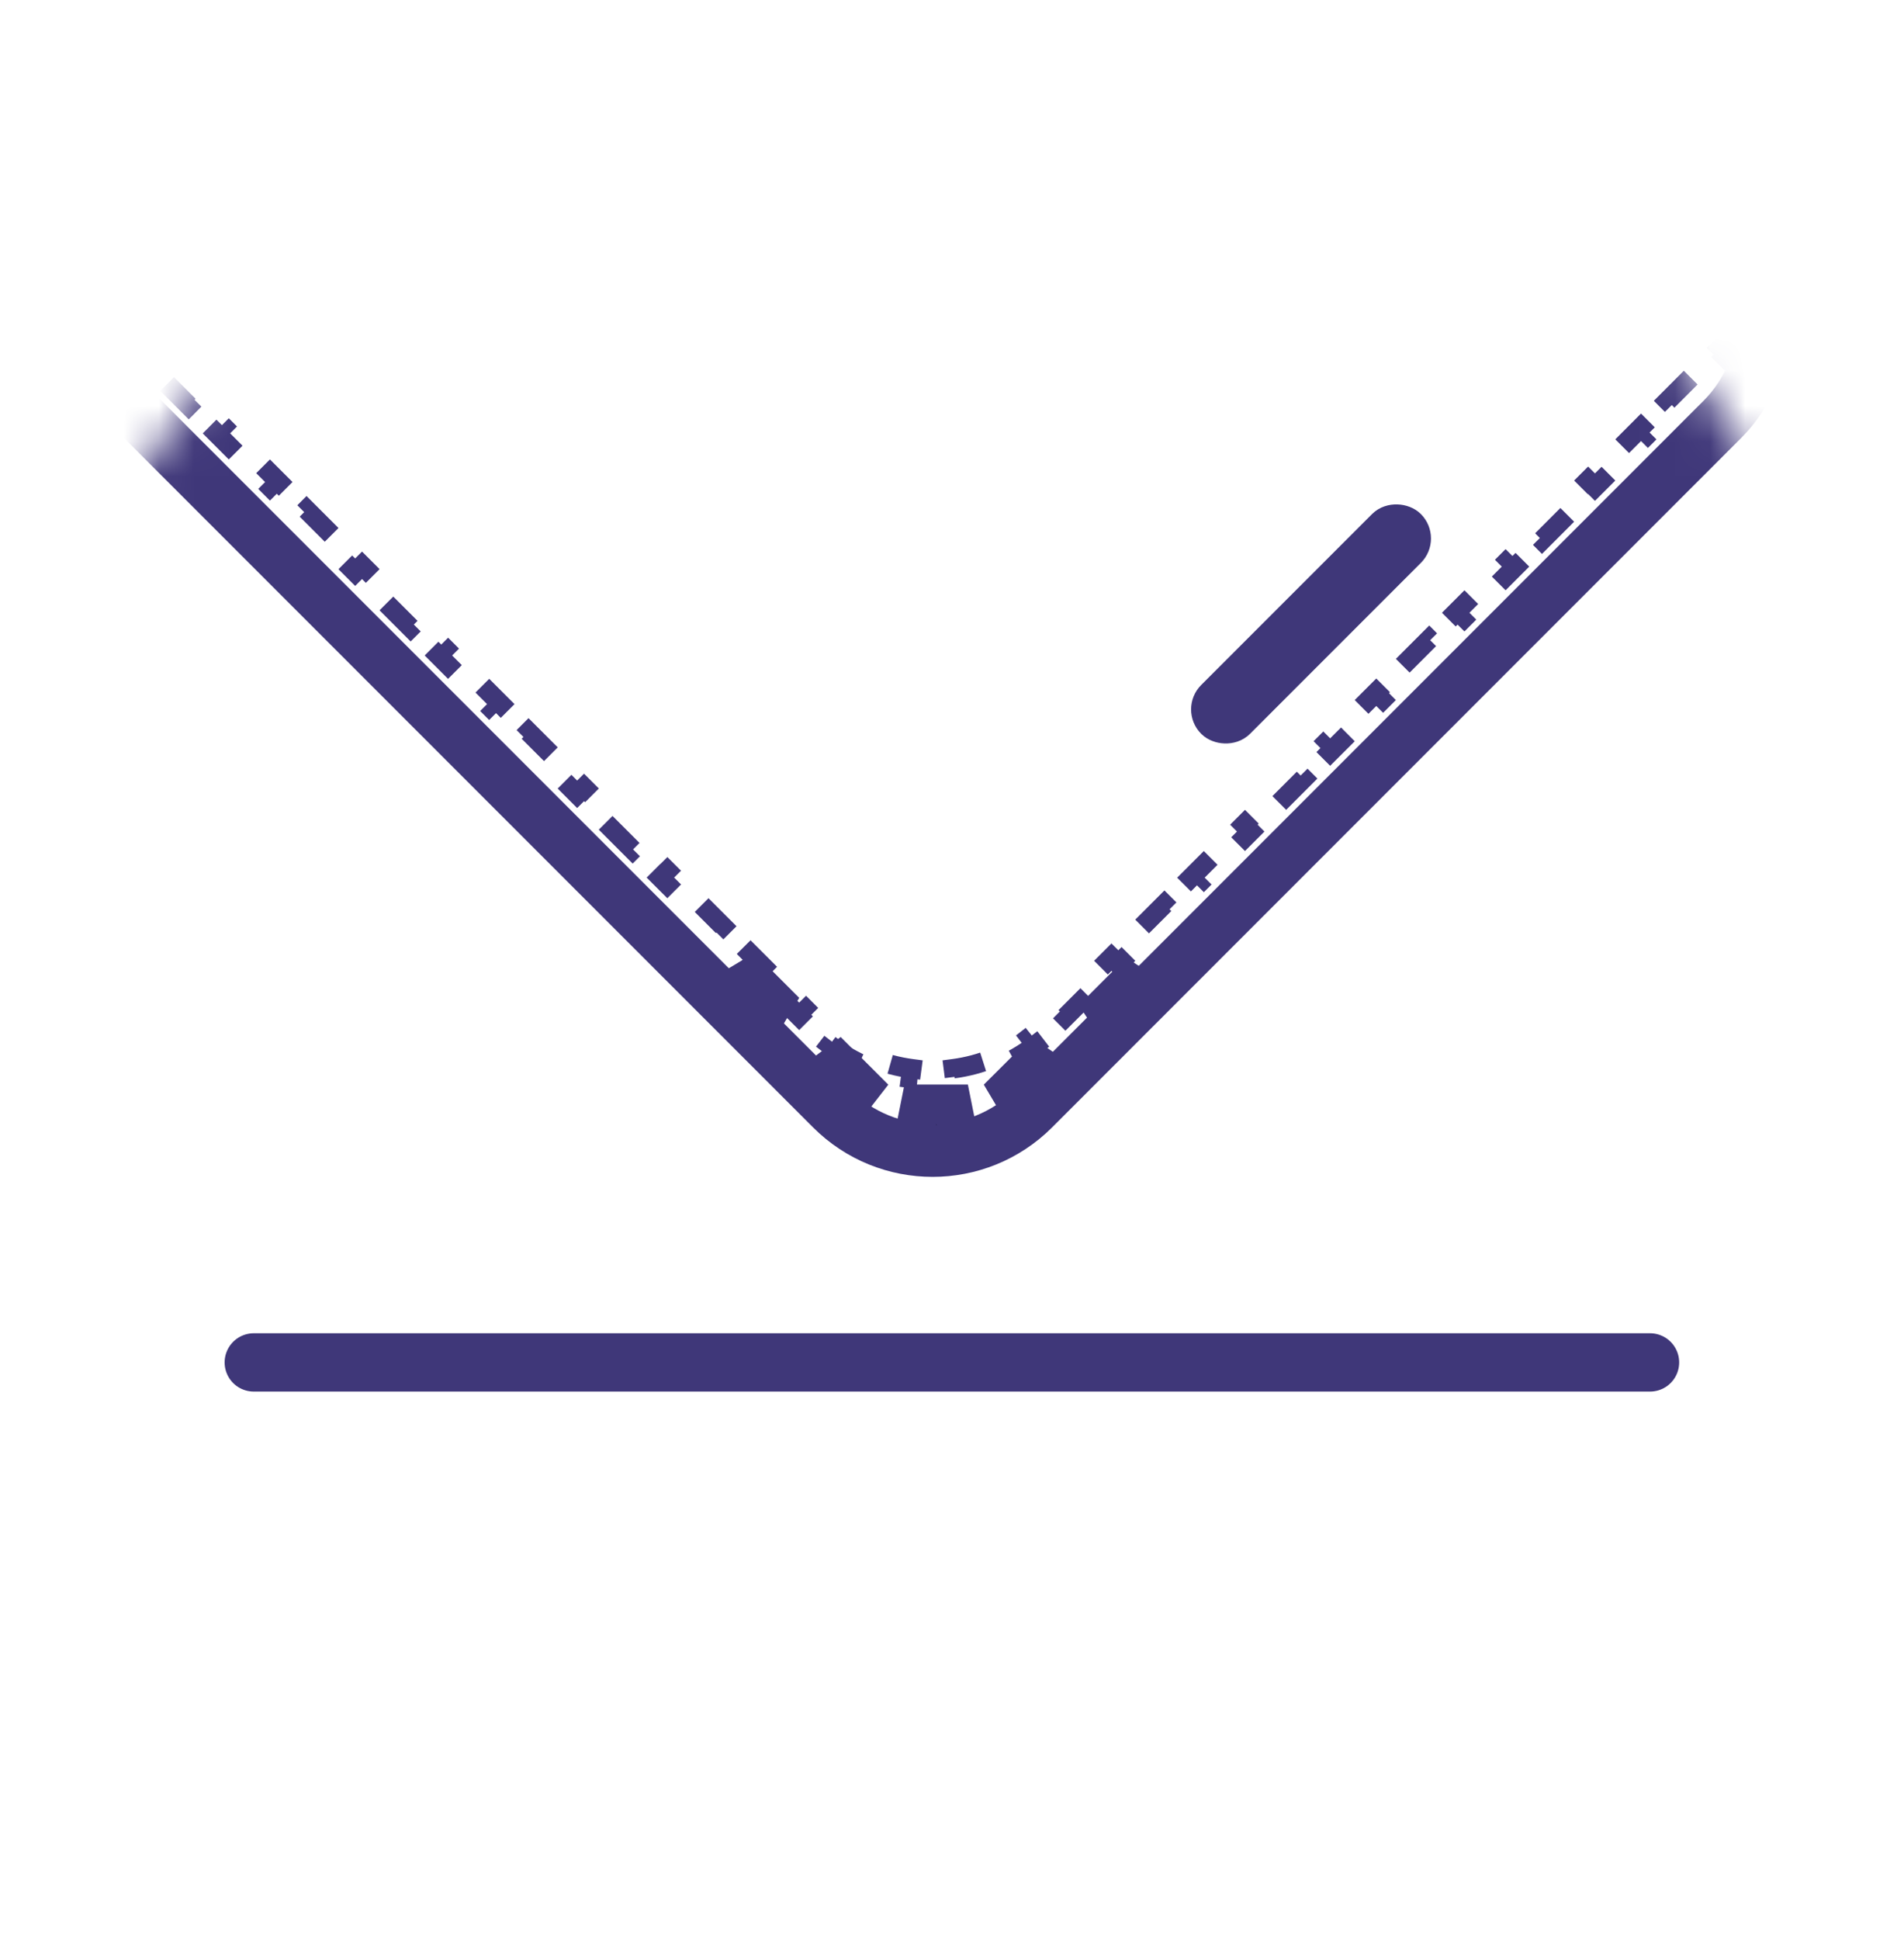 <svg width="54" height="55" viewBox="0 0 54 55" fill="none" xmlns="http://www.w3.org/2000/svg">
<mask id="mask0_1873_67462" style="mask-type:alpha" maskUnits="userSpaceOnUse" x="0" y="0" width="54" height="55">
<circle cx="27" cy="27.596" r="26.449" fill="#D9D9D9" stroke="#3F3779" stroke-width="1.102"/>
</mask>
<g mask="url(#mask0_1873_67462)">
<path d="M29.31 31.427C27.73 33.006 25.169 33.006 23.589 31.427L-23.629 -15.791C-25.209 -17.371 -25.209 -19.933 -23.629 -21.512L-4.103 -41.038C-2.524 -42.618 0.038 -42.618 1.618 -41.038L48.836 6.18C50.415 7.759 50.415 10.321 48.836 11.901L29.31 31.427Z" stroke="#3F3779" stroke-width="1.5"/>
<path d="M50.407 8.124C50.249 8.505 50.04 8.87 49.78 9.208L49.562 9.04C49.443 9.194 49.313 9.343 49.171 9.484L48.795 9.86L48.99 10.055L48.239 10.806L48.044 10.611L47.294 11.362L47.488 11.557L46.737 12.308L46.542 12.113L45.792 12.864L45.986 13.059L45.235 13.809L45.041 13.615L44.29 14.366L44.484 14.56L43.733 15.312L43.539 15.117L42.788 15.868L42.982 16.062L42.231 16.814L42.037 16.619L41.286 17.37L41.48 17.564L40.729 18.316L40.535 18.121L39.784 18.872L39.978 19.067L39.227 19.817L39.033 19.623L38.282 20.374L38.477 20.569L37.725 21.319L37.531 21.125L36.78 21.876L36.974 22.07L36.224 22.821L36.029 22.627L35.278 23.378L35.472 23.572L34.721 24.323L34.527 24.129L33.776 24.88L33.971 25.074L33.219 25.825L33.025 25.631L32.274 26.382L32.469 26.576L31.718 27.327L31.523 27.133L30.772 27.884L30.967 28.078L30.216 28.829L30.021 28.634L29.645 29.01C29.504 29.152 29.355 29.282 29.201 29.401L29.369 29.619C29.03 29.879 28.666 30.088 28.285 30.245L28.18 29.991C27.812 30.143 27.428 30.244 27.04 30.295L27.075 30.569C26.66 30.623 26.239 30.623 25.823 30.569L25.859 30.295C25.47 30.244 25.086 30.143 24.719 29.991L24.614 30.245C24.233 30.088 23.868 29.879 23.53 29.619L23.698 29.401C23.543 29.282 23.395 29.152 23.253 29.01L22.86 28.616L22.665 28.811L21.878 28.024L22.073 27.83L21.286 27.043L21.091 27.237L20.304 26.451L20.499 26.256L19.712 25.469L19.517 25.663L18.73 24.877L18.925 24.682L18.138 23.895L17.943 24.09L17.156 23.303L17.351 23.108L16.564 22.321L16.369 22.516L15.582 21.729L15.777 21.534L14.99 20.747L14.795 20.942L14.008 20.155L14.203 19.96L13.416 19.173L13.221 19.368L12.434 18.581L12.629 18.386L11.842 17.599L11.647 17.794L10.86 17.007L11.055 16.812L10.268 16.025L10.073 16.22L9.286 15.433L9.481 15.238L8.694 14.451L8.5 14.646L7.713 13.859L7.907 13.664L7.12 12.877L6.926 13.072L6.139 12.285L6.333 12.09L5.546 11.303L5.352 11.498L4.565 10.711L4.76 10.516L3.973 9.729L3.778 9.924L2.991 9.137L3.186 8.942L2.399 8.155L2.204 8.35L1.417 7.563L1.612 7.369L0.825 6.582L0.63 6.776L-0.157 5.989L0.038 5.795L-0.749 5.008L-0.944 5.202L-1.731 4.415L-1.536 4.221L-2.323 3.434L-2.518 3.629L-3.305 2.842L-3.11 2.647L-3.897 1.86L-4.092 2.055L-4.879 1.268L-4.684 1.073L-5.471 0.286L-5.666 0.481L-6.453 -0.306L-6.258 -0.501L-7.045 -1.288L-7.24 -1.093L-8.027 -1.88L-7.832 -2.075L-8.619 -2.862L-8.814 -2.667L-9.601 -3.454L-9.406 -3.649L-10.193 -4.436L-10.388 -4.241L-11.175 -5.028L-10.98 -5.223L-11.767 -6.01L-11.961 -5.815L-12.748 -6.602L-12.554 -6.797L-13.341 -7.584L-13.535 -7.389L-14.322 -8.176L-14.128 -8.371L-14.915 -9.158L-15.109 -8.963L-15.896 -9.75L-15.701 -9.945L-16.488 -10.732L-16.683 -10.537L-17.47 -11.324L-17.275 -11.519L-18.062 -12.306L-18.257 -12.111L-19.044 -12.898L-18.849 -13.092L-19.636 -13.88L-19.831 -13.685L-20.618 -14.472L-20.423 -14.666L-21.21 -15.453L-21.405 -15.259L-22.192 -16.046L-21.997 -16.24L-22.784 -17.027L-22.979 -16.832L-23.766 -17.619L-23.571 -17.814L-23.965 -18.208C-24.106 -18.349 -24.236 -18.498 -24.355 -18.652L-24.574 -18.485C-24.834 -18.823 -25.043 -19.187 -25.2 -19.568L-24.945 -19.674C-25.098 -20.041 -25.199 -20.425 -25.25 -20.814L-25.523 -20.778C-25.578 -21.193 -25.578 -21.614 -25.523 -22.03L-25.25 -21.994C-25.199 -22.383 -25.098 -22.767 -24.945 -23.134L-25.2 -23.239C-25.043 -23.62 -24.834 -23.985 -24.574 -24.323L-24.355 -24.155C-24.236 -24.31 -24.106 -24.458 -23.965 -24.6L-23.589 -24.975L-23.784 -25.17L-23.033 -25.921L-22.838 -25.726L-22.087 -26.477L-22.282 -26.672L-21.531 -27.423L-21.336 -27.228L-20.585 -27.979L-20.78 -28.174L-20.029 -28.925L-19.834 -28.73L-19.083 -29.481L-19.278 -29.676L-18.527 -30.427L-18.332 -30.232L-17.581 -30.983L-17.776 -31.178L-17.025 -31.929L-16.83 -31.734L-16.079 -32.485L-16.274 -32.68L-15.523 -33.431L-15.328 -33.236L-14.577 -33.987L-14.772 -34.182L-14.021 -34.933L-13.826 -34.738L-13.075 -35.489L-13.27 -35.684L-12.519 -36.435L-12.324 -36.24L-11.573 -36.991L-11.768 -37.186L-11.017 -37.937L-10.822 -37.742L-10.071 -38.493L-10.266 -38.688L-9.515 -39.439L-9.32 -39.244L-8.569 -39.995L-8.764 -40.19L-8.013 -40.941L-7.818 -40.746L-7.067 -41.497L-7.262 -41.692L-6.511 -42.443L-6.316 -42.248L-5.565 -42.999L-5.76 -43.194L-5.009 -43.945L-4.814 -43.75L-4.439 -44.126C-4.297 -44.267 -4.149 -44.398 -3.994 -44.516L-4.162 -44.735C-3.824 -44.995 -3.459 -45.203 -3.078 -45.361L-2.973 -45.106C-2.606 -45.259 -2.222 -45.36 -1.833 -45.411L-1.869 -45.684C-1.453 -45.739 -1.032 -45.739 -0.617 -45.684L-0.653 -45.411C-0.264 -45.36 0.12 -45.259 0.487 -45.106L0.593 -45.361C0.974 -45.203 1.338 -44.995 1.676 -44.735L1.508 -44.516C1.663 -44.398 1.812 -44.267 1.953 -44.126L2.347 -43.732L2.542 -43.927L3.328 -43.14L3.134 -42.945L3.921 -42.158L4.115 -42.353L4.902 -41.566L4.708 -41.371L5.495 -40.584L5.689 -40.779L6.476 -39.992L6.282 -39.797L7.068 -39.01L7.263 -39.205L8.05 -38.418L7.855 -38.223L8.642 -37.436L8.837 -37.631L9.624 -36.844L9.429 -36.65L10.216 -35.862L10.411 -36.057L11.198 -35.27L11.003 -35.075L11.79 -34.289L11.985 -34.483L12.772 -33.696L12.577 -33.502L13.364 -32.715L13.559 -32.91L14.346 -32.123L14.151 -31.928L14.938 -31.141L15.133 -31.335L15.92 -30.549L15.725 -30.354L16.512 -29.567L16.707 -29.762L17.494 -28.975L17.299 -28.78L18.086 -27.993L18.281 -28.188L19.068 -27.401L18.873 -27.206L19.66 -26.419L19.855 -26.614L20.642 -25.827L20.447 -25.632L21.234 -24.845L21.429 -25.04L22.216 -24.253L22.021 -24.058L22.808 -23.271L23.003 -23.466L23.79 -22.679L23.595 -22.484L24.382 -21.697L24.576 -21.892L25.363 -21.105L25.169 -20.91L25.956 -20.123L26.15 -20.318L26.937 -19.531L26.743 -19.336L27.529 -18.549L27.724 -18.744L28.511 -17.957L28.317 -17.762L29.103 -16.975L29.298 -17.17L30.085 -16.383L29.89 -16.188L30.677 -15.402L30.872 -15.596L31.659 -14.809L31.464 -14.614L32.251 -13.828L32.446 -14.022L33.233 -13.235L33.038 -13.041L33.825 -12.254L34.02 -12.448L34.807 -11.661L34.612 -11.467L35.399 -10.68L35.594 -10.874L36.381 -10.088L36.186 -9.893L36.973 -9.106L37.168 -9.301L37.955 -8.514L37.76 -8.319L38.547 -7.532L38.742 -7.727L39.529 -6.94L39.334 -6.745L40.121 -5.958L40.316 -6.153L41.103 -5.366L40.908 -5.171L41.695 -4.384L41.89 -4.579L42.677 -3.792L42.482 -3.597L43.269 -2.81L43.464 -3.005L44.251 -2.218L44.056 -2.023L44.843 -1.236L45.038 -1.431L45.825 -0.644L45.63 -0.449L46.417 0.338L46.611 0.143L47.398 0.93L47.204 1.125L47.991 1.912L48.185 1.717L48.972 2.504L48.778 2.699L49.171 3.092C49.313 3.234 49.443 3.382 49.562 3.537L49.78 3.369C50.04 3.707 50.249 4.072 50.407 4.453L50.152 4.558C50.304 4.925 50.406 5.309 50.456 5.698L50.73 5.662C50.784 6.078 50.784 6.499 50.73 6.914L50.456 6.878C50.406 7.268 50.304 7.651 50.152 8.018L50.407 8.124Z" stroke="#3F3779" stroke-width="0.551" stroke-dasharray="1.1 1.1"/>
<rect x="40.298" y="15.264" width="7.832" height="0.979" rx="0.49" transform="rotate(135 40.298 15.264)" fill="black" stroke="#3F3779" stroke-width="0.979"/>
</g>
<path d="M7.197 38.621H46.797" stroke="#3F3779" stroke-width="1.653" stroke-linecap="round"/>
<path d="M25.873 32.443L26.103 31.295H26.999L27.229 32.443H25.873Z" fill="black" stroke="#3F3779" stroke-width="1.102"/>
<path d="M29.125 31.727L28.595 30.834L29.319 30.112L30.205 30.725L29.125 31.727Z" fill="black" stroke="#3F3779" stroke-width="1.102"/>
<path d="M31.58 28.981L31.304 28.566L32.016 27.855L32.43 28.132L31.58 28.981Z" fill="black" stroke="#3F3779" stroke-width="1.102"/>
<path d="M20.692 28.078L21.309 27.707L21.973 28.372L21.603 28.989L20.692 28.078Z" fill="black" stroke="#3F3779" stroke-width="1.102"/>
<path d="M22.969 30.741L23.791 30.124L24.46 30.793L23.946 31.454L22.969 30.741Z" fill="black" stroke="#3F3779" stroke-width="1.102"/>
</svg>